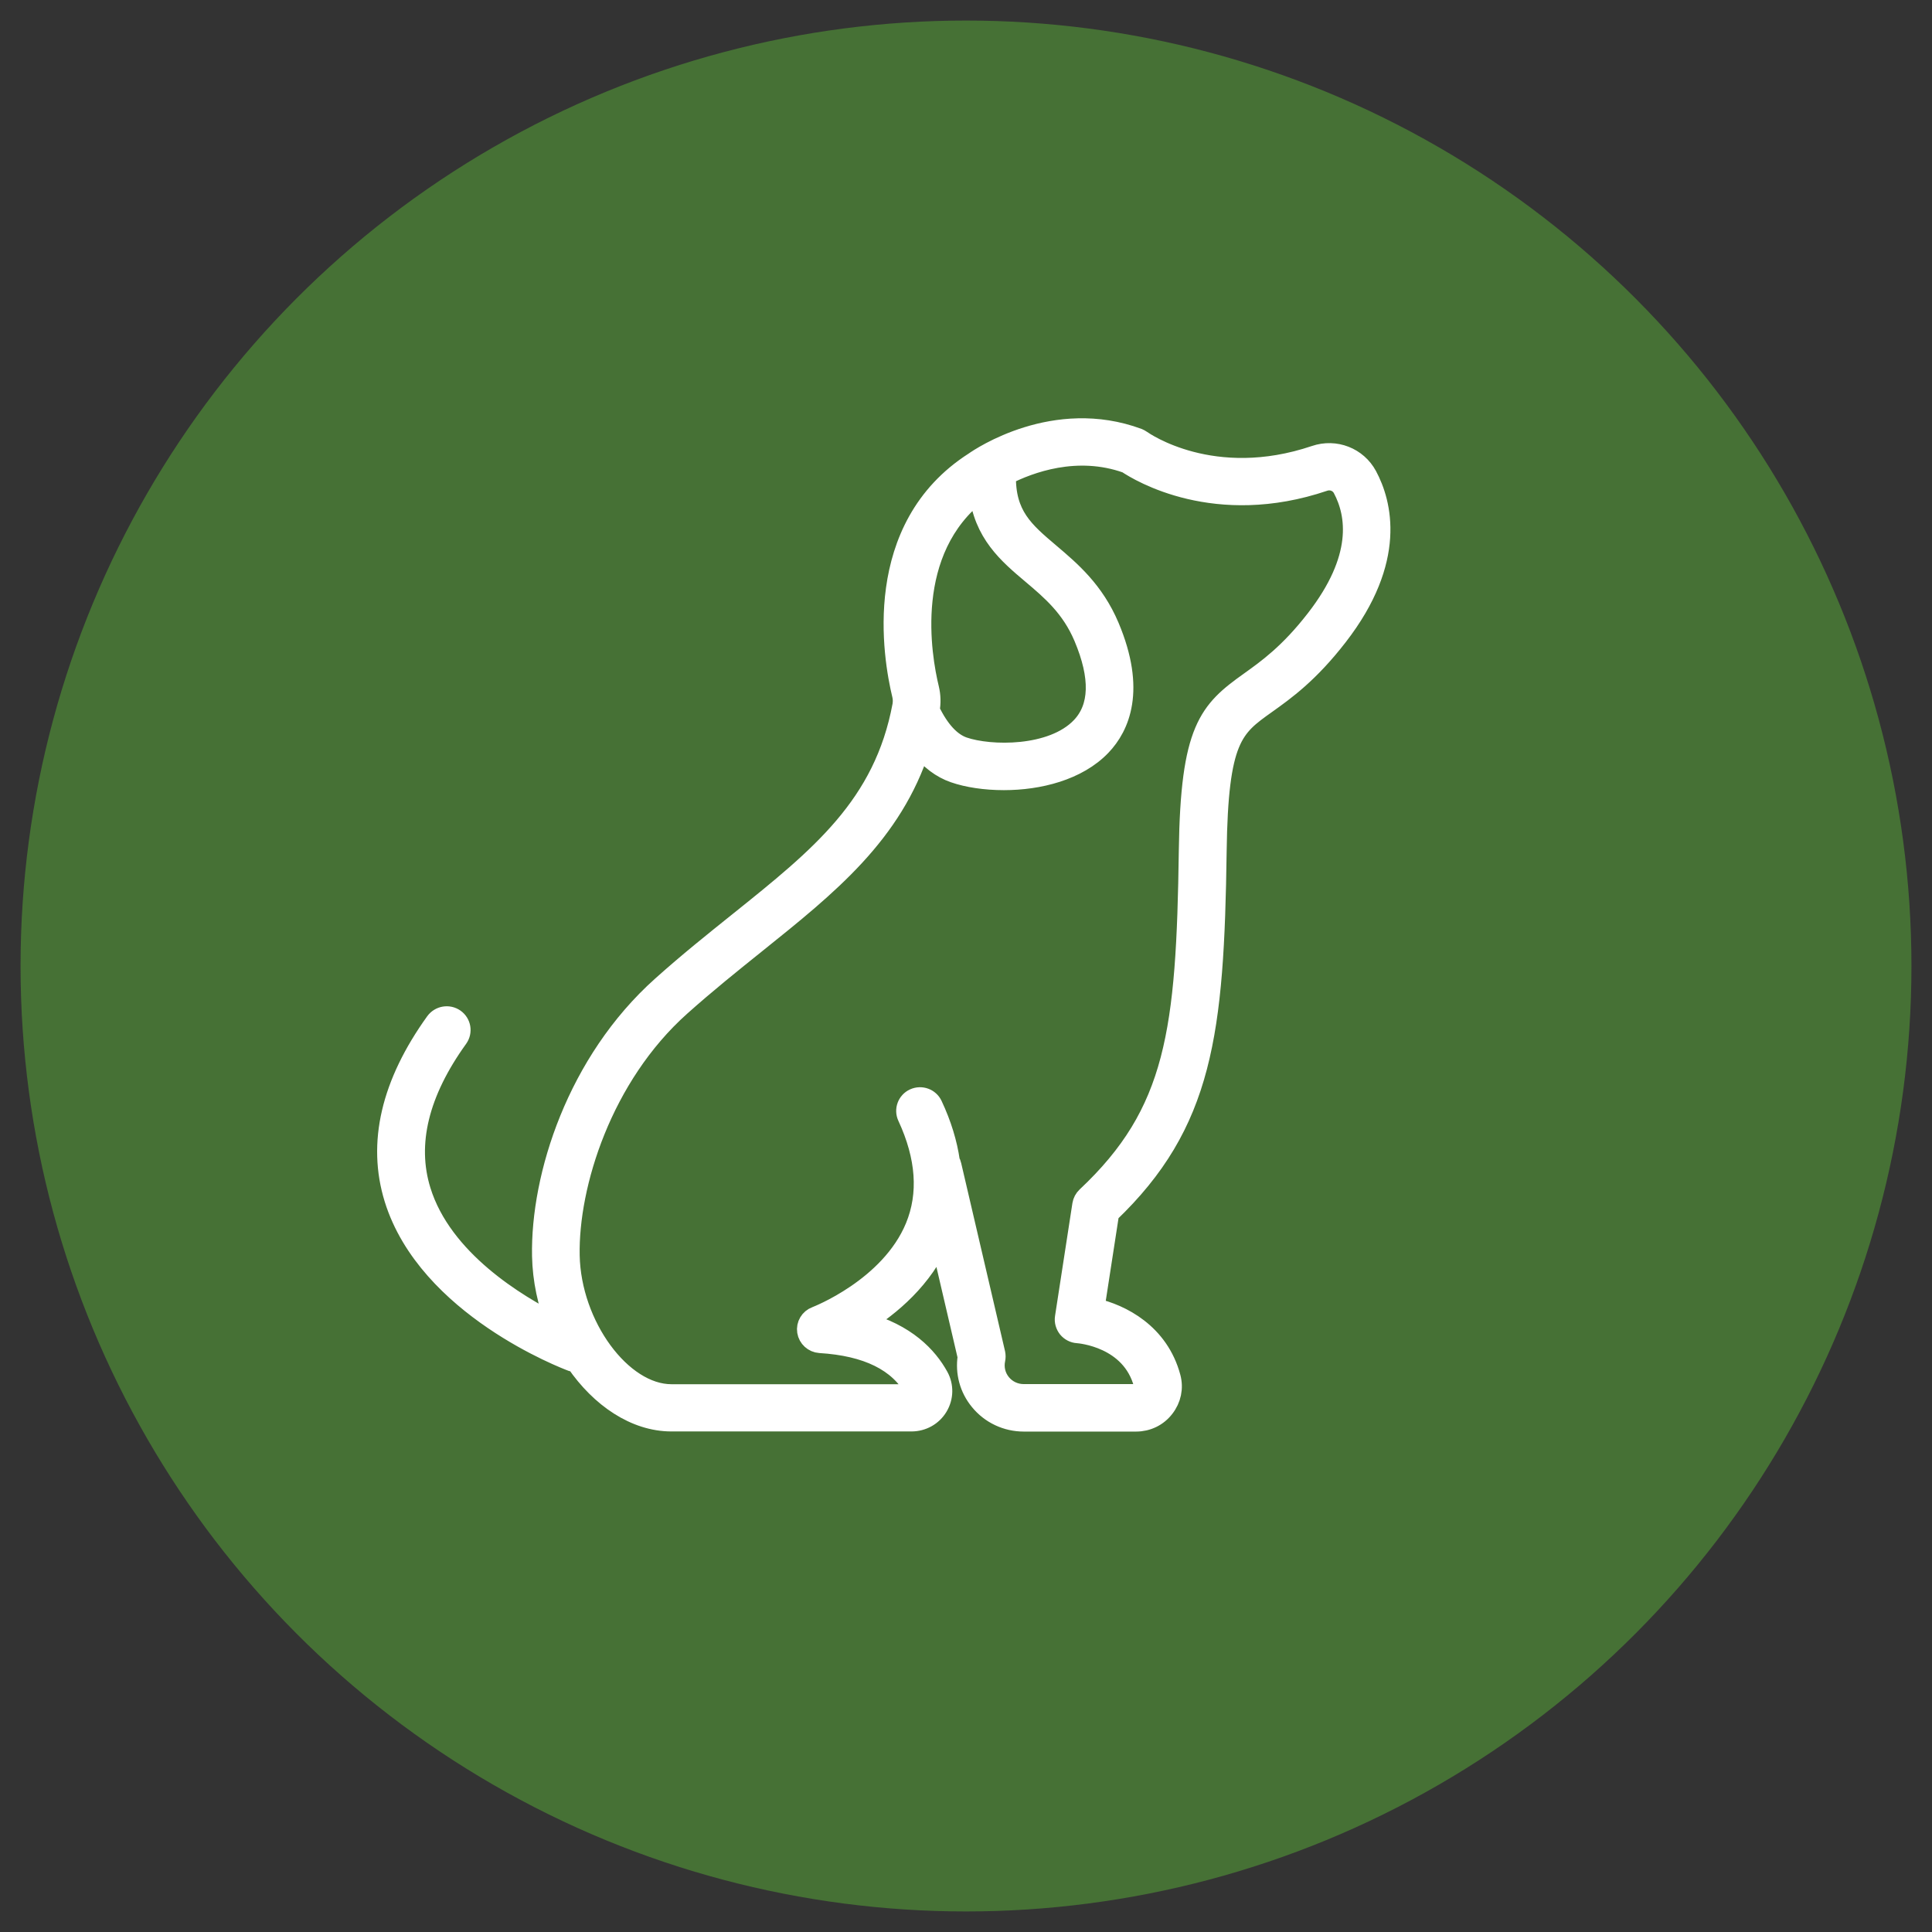 <svg width="47" height="47" viewBox="0 0 47 47" fill="none" xmlns="http://www.w3.org/2000/svg">
<rect x="0" y="0" width="47" height="47" fill="#333333" stroke="none"/>
<circle cx="23.5" cy="23.5" r="22.5" fill="#467135" stroke="#467135"/>
<path d="M33.254 11.578C33.012 11.128 32.482 10.921 31.994 11.087C29.503 11.928 27.833 10.761 27.764 10.713C27.74 10.696 27.713 10.682 27.684 10.669C25.659 9.918 23.857 11.133 23.703 11.242C21.193 12.848 21.728 15.98 21.952 16.905C21.972 16.989 21.974 17.074 21.96 17.161C21.506 19.603 19.95 20.851 17.979 22.431C17.374 22.916 16.748 23.416 16.106 23.991C14.04 25.838 13.156 28.618 13.193 30.555C13.205 31.139 13.33 31.709 13.537 32.228C12.57 31.75 10.751 30.654 10.231 28.968C9.877 27.823 10.182 26.572 11.137 25.247C11.242 25.099 11.208 24.896 11.059 24.79C10.91 24.686 10.705 24.72 10.597 24.867C9.518 26.367 9.181 27.811 9.598 29.159C10.412 31.786 13.777 33.062 13.921 33.115C13.953 33.127 13.987 33.132 14.018 33.134C14.612 33.999 15.457 34.573 16.333 34.573H22.172C22.438 34.573 22.678 34.438 22.812 34.214C22.946 33.989 22.951 33.718 22.827 33.492C22.563 33.011 22.04 32.448 21.007 32.17C21.65 31.77 22.458 31.101 22.873 30.118L23.547 33.008C23.488 33.388 23.591 33.772 23.838 34.071C24.099 34.392 24.49 34.576 24.905 34.576H27.637C27.909 34.576 28.158 34.455 28.321 34.242C28.485 34.032 28.541 33.767 28.473 33.511C28.187 32.438 27.271 31.975 26.619 31.828L26.976 29.514C29.264 27.326 29.53 25.131 29.591 20.706C29.628 17.951 29.994 17.69 30.798 17.118C31.262 16.787 31.838 16.376 32.541 15.468C33.979 13.611 33.606 12.234 33.254 11.578ZM23.82 11.959C23.933 12.971 24.529 13.473 25.107 13.961C25.576 14.357 26.062 14.768 26.37 15.497C26.783 16.475 26.761 17.214 26.304 17.692C25.598 18.431 24.084 18.402 23.435 18.178C23.122 18.069 22.844 17.767 22.609 17.277C22.641 17.101 22.636 16.924 22.595 16.753C22.404 15.966 21.955 13.379 23.82 11.959ZM32.013 15.072C31.369 15.903 30.836 16.282 30.407 16.589C29.41 17.299 28.968 17.738 28.927 20.697C28.866 25.078 28.624 27.065 26.436 29.118C26.382 29.169 26.348 29.234 26.336 29.306L25.913 32.052C25.899 32.141 25.925 32.233 25.982 32.306C26.04 32.376 26.126 32.422 26.216 32.426C26.27 32.431 27.525 32.528 27.83 33.675C27.852 33.755 27.818 33.815 27.796 33.842C27.757 33.892 27.698 33.921 27.635 33.921L24.905 33.921C24.687 33.921 24.485 33.825 24.35 33.66C24.214 33.494 24.162 33.279 24.206 33.069C24.216 33.023 24.216 32.975 24.206 32.926L23.139 28.35C23.132 28.316 23.12 28.287 23.102 28.258C23.039 27.816 22.9 27.357 22.68 26.889C22.604 26.725 22.409 26.654 22.243 26.729C22.077 26.804 22.006 27 22.082 27.162C22.538 28.145 22.602 29.048 22.272 29.85C21.657 31.34 19.869 32.026 19.852 32.033C19.706 32.086 19.618 32.236 19.642 32.388C19.666 32.54 19.794 32.656 19.947 32.666C21.098 32.736 21.872 33.117 22.25 33.806C22.267 33.837 22.258 33.863 22.248 33.883C22.238 33.897 22.216 33.924 22.174 33.924L16.333 33.924C15.115 33.924 13.886 32.25 13.852 30.543C13.818 28.814 14.646 26.176 16.548 24.476C17.178 23.913 17.796 23.418 18.394 22.938C20.155 21.525 21.703 20.284 22.384 18.168C22.626 18.477 22.904 18.687 23.215 18.794C23.54 18.907 23.967 18.972 24.423 18.972C25.268 18.972 26.211 18.74 26.785 18.139C27.232 17.671 27.63 16.787 26.98 15.246C26.611 14.374 26.04 13.891 25.537 13.464C24.909 12.932 24.445 12.541 24.465 11.551C25.039 11.259 26.191 10.826 27.417 11.264C27.723 11.469 29.574 12.594 32.209 11.701C32.389 11.64 32.582 11.715 32.67 11.879C33.01 12.517 33.171 13.582 32.013 15.072Z" fill="white" stroke="white" stroke-width="0.5"/>
</svg>
